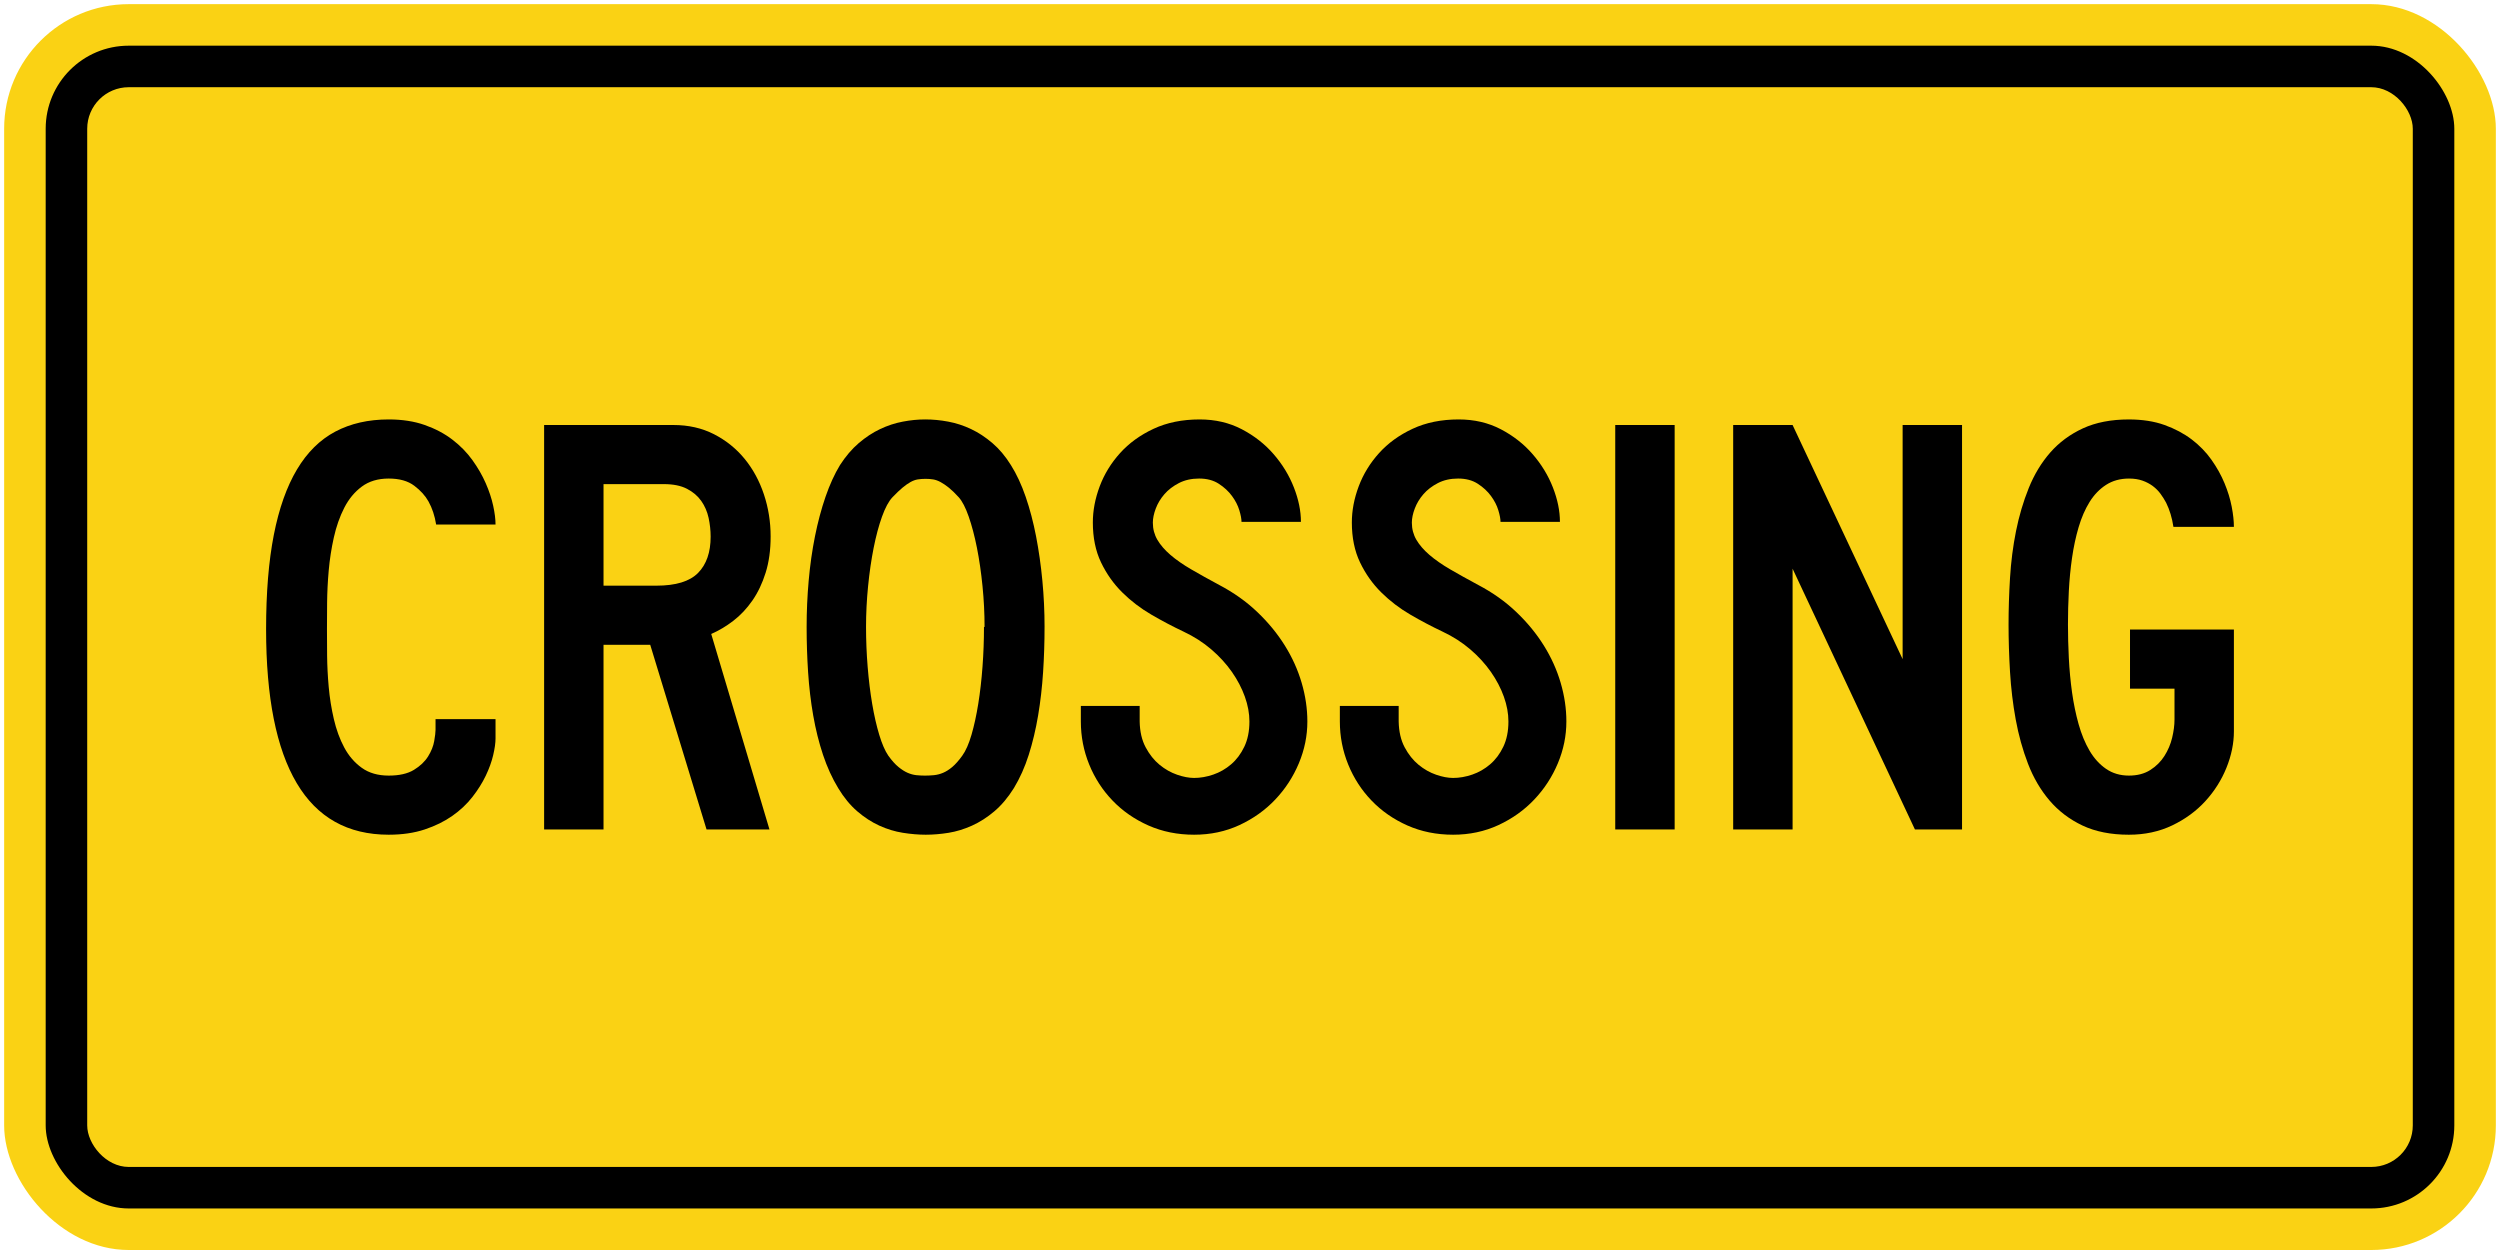 <?xml version="1.0" encoding="UTF-8" standalone="no"?>
<!-- Created with Inkscape (http://www.inkscape.org/) -->

<svg
   xmlns:dc="http://purl.org/dc/elements/1.1/"
   xmlns:cc="http://creativecommons.org/ns#"
   xmlns:rdf="http://www.w3.org/1999/02/22-rdf-syntax-ns#"
   xmlns:svg="http://www.w3.org/2000/svg"
   xmlns="http://www.w3.org/2000/svg"
   xmlns:sodipodi="http://sodipodi.sourceforge.net/DTD/sodipodi-0.dtd"
   xmlns:inkscape="http://www.inkscape.org/namespaces/inkscape"
   width="602mm"
   height="302mm"
   viewBox="0 0 602 302"
   version="1.1"
   id="svg8"
   inkscape:version="0.92.4 (5da689c313, 2019-01-14)"
   sodipodi:docname="Ontario_Wc-18t.svg">
  <defs
     id="defs2" />
  <sodipodi:namedview
     id="base"
     pagecolor="#ffffff"
     bordercolor="#666666"
     borderopacity="1.0"
     inkscape:pageopacity="0.0"
     inkscape:pageshadow="2"
     inkscape:zoom="0.35000001"
     inkscape:cx="1148.773"
     inkscape:cy="429.06026"
     inkscape:document-units="mm"
     inkscape:current-layer="layer1"
     showgrid="false"
     inkscape:window-width="1920"
     inkscape:window-height="1057"
     inkscape:window-x="-8"
     inkscape:window-y="-8"
     inkscape:window-maximized="1"
     showborder="true"
     inkscape:snap-global="true"
     showguides="false" />
  <g
     inkscape:label="Layer 1"
     inkscape:groupmode="layer"
     id="layer1"
     transform="translate(0,5)">
    <rect
       style="opacity:1;fill:#fad214;fill-opacity:1;fill-rule:nonzero;stroke:none;stroke-width:6.551;stroke-linecap:round;stroke-linejoin:round;stroke-miterlimit:4;stroke-dasharray:none;stroke-opacity:1"
       id="rect1383"
       width="600"
       height="300"
       x="1"
       y="-4"
       rx="30"
       ry="30" />
    <rect
       ry="20"
       rx="20"
       y="6"
       x="11"
       height="280"
       width="580"
       id="rect1396"
       style="opacity:1;fill:#000000;fill-opacity:1;fill-rule:nonzero;stroke:none;stroke-width:6.222;stroke-linecap:round;stroke-linejoin:round;stroke-miterlimit:4;stroke-dasharray:none;stroke-opacity:1" />
    <rect
       ry="10"
       rx="10"
       y="16"
       x="21"
       height="260"
       width="560"
       id="rect1398"
       style="opacity:1;fill:#fad214;fill-opacity:1;fill-rule:nonzero;stroke:none;stroke-width:5.892;stroke-linecap:round;stroke-linejoin:round;stroke-miterlimit:4;stroke-dasharray:none;stroke-opacity:1" />
    <path
       d="m 118.761,176.831 c -0.376,1.598 -0.974,3.256 -1.797,4.971 -0.821,1.715 -1.89,3.416 -3.206,5.106 -1.316,1.692 -2.924,3.208 -4.828,4.545 -1.902,1.342 -4.122,2.433 -6.66,3.278 -2.536,0.845 -5.426,1.268 -8.668,1.268 -9.866,0 -17.254,-4.144 -22.163,-12.44 C 66.53,175.271 64.075,162.925 64.075,146.528 c 0,-8.831 0.622,-16.419 1.868,-22.762 1.244,-6.342 3.1,-11.58 5.567,-15.714 2.467,-4.136 5.545,-7.175 9.232,-9.125 3.689,-1.95 7.976,-2.926 12.86,-2.926 3.242,0 6.132,0.447 8.668,1.338 2.538,0.893 4.758,2.067 6.66,3.524 1.904,1.457 3.512,3.101 4.828,4.933 1.316,1.833 2.385,3.689 3.206,5.567 0.823,1.88 1.421,3.689 1.797,5.428 0.376,1.737 0.564,3.24 0.564,4.51 h -14.305 c -0.328,-2.081 -0.94,-3.924 -1.832,-5.534 -0.753,-1.369 -1.892,-2.634 -3.419,-3.792 -1.526,-1.158 -3.582,-1.739 -6.167,-1.739 -2.582,0 -4.744,0.648 -6.483,1.94 -1.739,1.292 -3.148,2.997 -4.228,5.115 -1.081,2.117 -1.914,4.49 -2.502,7.124 -0.588,2.634 -0.998,5.292 -1.234,7.974 -0.234,2.677 -0.364,5.254 -0.387,7.721 -0.024,2.469 -0.034,4.598 -0.034,6.383 0,1.789 0.01,3.905 0.034,6.349 0.024,2.447 0.153,4.978 0.387,7.584 0.235,2.612 0.646,5.185 1.234,7.725 0.588,2.541 1.421,4.823 2.502,6.843 1.081,2.022 2.49,3.658 4.228,4.902 1.739,1.249 3.9,1.869 6.483,1.869 2.538,0 4.558,-0.459 6.062,-1.373 1.503,-0.919 2.643,-1.997 3.417,-3.24 0.775,-1.246 1.268,-2.481 1.479,-3.703 0.211,-1.222 0.318,-2.113 0.318,-2.677 v -2.608 h 14.446 v 4.651 c 0,1.081 -0.187,2.419 -0.564,4.017"
       style="fill:#000000;fill-opacity:1;fill-rule:nonzero;stroke:none;stroke-width:1.718"
       id="path774"
       inkscape:connector-curvature="0" />
    <path
       d="m 171.121,124.226 c 0,-1.507 -0.165,-3.017 -0.491,-4.524 -0.33,-1.507 -0.914,-2.862 -1.759,-4.063 -0.842,-1.201 -1.99,-2.179 -3.441,-2.933 -1.452,-0.753 -3.304,-1.131 -5.553,-1.131 h -14.548 v 24.453 h 12.721 c 4.684,0 8.034,-1.024 10.05,-3.074 2.015,-2.05 3.022,-4.96 3.022,-8.728 m 14.446,-0.034 c 0,3.24 -0.399,6.144 -1.198,8.704 -0.799,2.56 -1.868,4.802 -3.206,6.728 -1.34,1.926 -2.866,3.546 -4.581,4.862 -1.715,1.316 -3.49,2.373 -5.321,3.172 l 14.024,47.074 h -15.151 l -13.563,-44.468 h -11.244 v 44.468 H 131.023 V 97.342 h 31.149 c 3.617,0 6.871,0.741 9.761,2.218 2.888,1.483 5.344,3.455 7.364,5.919 2.021,2.469 3.57,5.323 4.651,8.563 1.081,3.242 1.62,6.625 1.62,10.149"
       style="fill:#000000;fill-opacity:1;fill-rule:nonzero;stroke:none;stroke-width:1.718"
       id="path778"
       inkscape:connector-curvature="0" />
    <path
       d="m 237.083,145.965 c 0,-3.242 -0.165,-6.52 -0.495,-9.83 -0.33,-3.314 -0.777,-6.388 -1.342,-9.235 -0.565,-2.838 -1.225,-5.342 -1.979,-7.503 -0.753,-2.161 -1.553,-3.711 -2.4,-4.651 -0.897,-0.986 -1.696,-1.761 -2.404,-2.325 -0.706,-0.565 -1.366,-1.01 -1.978,-1.34 -0.612,-0.328 -1.201,-0.539 -1.765,-0.634 -0.567,-0.095 -1.18,-0.141 -1.838,-0.141 -0.706,0 -1.342,0.049 -1.907,0.141 -0.565,0.095 -1.143,0.306 -1.73,0.634 -0.589,0.33 -1.227,0.775 -1.909,1.34 -0.682,0.564 -1.495,1.338 -2.436,2.325 -0.895,0.94 -1.73,2.49 -2.509,4.651 -0.777,2.161 -1.448,4.665 -2.012,7.503 -0.567,2.847 -1.014,5.921 -1.342,9.235 -0.332,3.309 -0.495,6.587 -0.495,9.83 0,3.194 0.129,6.39 0.388,9.584 0.26,3.194 0.624,6.178 1.094,8.95 0.471,2.771 1.036,5.249 1.696,7.436 0.658,2.182 1.388,3.862 2.191,5.038 0.847,1.174 1.658,2.077 2.436,2.715 0.777,0.631 1.517,1.105 2.225,1.409 0.708,0.306 1.402,0.49 2.084,0.564 0.684,0.067 1.378,0.105 2.084,0.105 0.706,0 1.424,-0.039 2.155,-0.105 0.73,-0.074 1.46,-0.258 2.191,-0.564 0.729,-0.304 1.471,-0.778 2.225,-1.409 0.753,-0.637 1.555,-1.541 2.402,-2.715 0.847,-1.175 1.589,-2.856 2.225,-5.038 0.636,-2.187 1.177,-4.665 1.624,-7.436 0.449,-2.771 0.79,-5.756 1.026,-8.95 0.237,-3.194 0.354,-6.39 0.354,-9.584 z m 14.446,0 c 0,3.665 -0.117,7.292 -0.352,10.89 -0.235,3.591 -0.634,7.07 -1.198,10.429 -0.564,3.359 -1.316,6.517 -2.256,9.477 -0.94,2.959 -2.137,5.637 -3.593,8.034 -1.411,2.254 -2.972,4.11 -4.687,5.567 -1.715,1.455 -3.512,2.606 -5.392,3.454 -1.878,0.845 -3.758,1.419 -5.637,1.725 -1.88,0.304 -3.711,0.459 -5.496,0.459 -1.739,0 -3.57,-0.155 -5.496,-0.459 -1.926,-0.306 -3.818,-0.88 -5.673,-1.725 -1.856,-0.847 -3.629,-1.998 -5.321,-3.454 -1.691,-1.457 -3.218,-3.313 -4.581,-5.567 -1.455,-2.397 -2.677,-5.075 -3.665,-8.034 -0.986,-2.96 -1.773,-6.118 -2.361,-9.477 -0.586,-3.359 -0.998,-6.838 -1.232,-10.429 -0.235,-3.598 -0.352,-7.225 -0.352,-10.89 0,-3.711 0.163,-7.423 0.493,-11.134 0.328,-3.713 0.833,-7.27 1.514,-10.675 0.682,-3.407 1.527,-6.577 2.538,-9.517 1.01,-2.933 2.173,-5.484 3.488,-7.646 1.363,-2.113 2.866,-3.874 4.51,-5.285 1.644,-1.409 3.359,-2.536 5.144,-3.383 1.785,-0.845 3.606,-1.445 5.462,-1.794 1.856,-0.357 3.653,-0.531 5.392,-0.531 1.832,0 3.687,0.173 5.567,0.531 1.88,0.349 3.711,0.948 5.496,1.794 1.785,0.847 3.5,1.974 5.144,3.383 1.644,1.411 3.125,3.172 4.44,5.285 1.363,2.161 2.55,4.713 3.56,7.646 1.01,2.94 1.844,6.11 2.502,9.517 0.658,3.405 1.163,6.962 1.515,10.675 0.352,3.711 0.528,7.423 0.528,11.134"
       style="fill:#000000;fill-opacity:1;fill-rule:nonzero;stroke:none;stroke-width:1.718"
       id="path782"
       inkscape:connector-curvature="0" />
    <path
       d="m 314.813,168.751 c 0,3.426 -0.68,6.771 -2.043,10.034 -1.363,3.261 -3.254,6.172 -5.673,8.728 -2.419,2.56 -5.297,4.613 -8.634,6.165 -3.335,1.546 -6.976,2.321 -10.922,2.321 -3.993,0 -7.658,-0.74 -10.993,-2.218 -3.337,-1.483 -6.215,-3.476 -8.634,-5.993 -2.419,-2.51 -4.299,-5.412 -5.637,-8.701 -1.338,-3.289 -2.009,-6.742 -2.009,-10.361 v -3.735 h 14.165 v 3.735 c 0.044,2.443 0.529,4.524 1.445,6.235 0.916,1.718 2.031,3.115 3.347,4.196 1.316,1.081 2.725,1.878 4.228,2.395 1.503,0.517 2.866,0.775 4.088,0.775 1.503,0 3.041,-0.268 4.615,-0.808 1.574,-0.541 3.007,-1.363 4.299,-2.471 1.292,-1.1 2.35,-2.51 3.172,-4.228 0.823,-1.711 1.234,-3.744 1.234,-6.094 0,-1.926 -0.364,-3.912 -1.093,-5.953 -0.728,-2.046 -1.773,-4.039 -3.136,-5.993 -1.363,-1.947 -3.019,-3.754 -4.969,-5.423 -1.948,-1.668 -4.168,-3.091 -6.66,-4.264 -2.584,-1.222 -5.167,-2.584 -7.751,-4.088 -2.584,-1.503 -4.923,-3.289 -7.012,-5.357 -2.091,-2.067 -3.794,-4.472 -5.11,-7.225 -1.316,-2.744 -1.972,-5.952 -1.972,-9.617 0,-2.866 0.552,-5.766 1.655,-8.706 1.105,-2.933 2.737,-5.6 4.899,-7.996 2.161,-2.397 4.85,-4.345 8.069,-5.849 3.218,-1.503 6.919,-2.256 11.099,-2.256 3.759,0 7.141,0.789 10.147,2.362 3.009,1.574 5.569,3.581 7.682,6.024 2.115,2.443 3.735,5.112 4.862,7.996 1.129,2.893 1.692,5.651 1.692,8.283 h -14.307 c 0,-0.703 -0.175,-1.634 -0.527,-2.799 -0.352,-1.168 -0.94,-2.309 -1.763,-3.429 -0.821,-1.122 -1.878,-2.101 -3.17,-2.94 -1.292,-0.844 -2.878,-1.263 -4.758,-1.263 -1.832,0 -3.454,0.366 -4.862,1.091 -1.409,0.729 -2.572,1.62 -3.488,2.679 -0.916,1.057 -1.61,2.204 -2.079,3.45 -0.471,1.244 -0.704,2.381 -0.704,3.412 0,1.503 0.364,2.876 1.091,4.12 0.728,1.246 1.775,2.454 3.137,3.629 1.363,1.173 3.029,2.335 5.003,3.483 1.972,1.151 4.228,2.405 6.764,3.768 3.478,1.83 6.531,4 9.161,6.514 2.632,2.51 4.84,5.199 6.625,8.062 1.785,2.866 3.136,5.856 4.051,8.979 0.916,3.122 1.375,6.232 1.375,9.33"
       style="fill:#000000;fill-opacity:1;fill-rule:nonzero;stroke:none;stroke-width:1.718"
       id="path786"
       inkscape:connector-curvature="0" />
    <path
       d="m 377.181,168.751 c 0,3.426 -0.68,6.771 -2.043,10.034 -1.362,3.261 -3.254,6.172 -5.673,8.728 -2.419,2.56 -5.297,4.613 -8.634,6.165 -3.335,1.546 -6.976,2.321 -10.922,2.321 -3.993,0 -7.658,-0.74 -10.993,-2.218 -3.337,-1.483 -6.215,-3.476 -8.634,-5.993 -2.419,-2.51 -4.299,-5.412 -5.637,-8.701 -1.338,-3.289 -2.009,-6.742 -2.009,-10.361 v -3.735 h 14.165 v 3.735 c 0.049,2.443 0.529,4.524 1.445,6.235 0.916,1.718 2.031,3.115 3.347,4.196 1.316,1.081 2.725,1.878 4.228,2.395 1.503,0.517 2.866,0.775 4.088,0.775 1.503,0 3.041,-0.268 4.615,-0.808 1.574,-0.541 3.007,-1.363 4.299,-2.471 1.292,-1.1 2.35,-2.51 3.172,-4.228 0.823,-1.711 1.234,-3.744 1.234,-6.094 0,-1.926 -0.364,-3.912 -1.093,-5.953 -0.729,-2.046 -1.773,-4.039 -3.136,-5.993 -1.363,-1.947 -3.019,-3.754 -4.969,-5.423 -1.948,-1.668 -4.168,-3.091 -6.66,-4.264 -2.584,-1.222 -5.167,-2.584 -7.751,-4.088 -2.584,-1.503 -4.923,-3.289 -7.012,-5.357 -2.091,-2.067 -3.794,-4.472 -5.11,-7.225 -1.316,-2.744 -1.972,-5.952 -1.972,-9.617 0,-2.866 0.552,-5.766 1.655,-8.706 1.105,-2.933 2.737,-5.6 4.899,-7.996 2.161,-2.397 4.85,-4.345 8.069,-5.849 3.218,-1.503 6.919,-2.256 11.099,-2.256 3.759,0 7.141,0.789 10.148,2.362 3.009,1.574 5.569,3.581 7.682,6.024 2.115,2.443 3.735,5.112 4.862,7.996 1.129,2.893 1.692,5.651 1.692,8.283 h -14.307 c 0,-0.703 -0.175,-1.634 -0.527,-2.799 -0.352,-1.168 -0.94,-2.309 -1.763,-3.429 -0.821,-1.122 -1.878,-2.101 -3.17,-2.94 -1.292,-0.844 -2.878,-1.263 -4.758,-1.263 -1.832,0 -3.454,0.366 -4.862,1.091 -1.409,0.729 -2.572,1.62 -3.488,2.679 -0.916,1.057 -1.61,2.204 -2.079,3.45 -0.471,1.244 -0.704,2.381 -0.704,3.412 0,1.503 0.364,2.876 1.091,4.12 0.729,1.246 1.775,2.454 3.137,3.629 1.363,1.173 3.029,2.335 5.003,3.483 1.973,1.151 4.228,2.405 6.765,3.768 3.478,1.83 6.531,4 9.161,6.514 2.632,2.51 4.84,5.199 6.625,8.062 1.785,2.866 3.136,5.856 4.051,8.979 0.916,3.122 1.375,6.232 1.375,9.33"
       style="fill:#000000;fill-opacity:1;fill-rule:nonzero;stroke:none;stroke-width:1.718"
       id="path790"
       inkscape:connector-curvature="0" />
    <path
       d="m 388.95,97.34 h 14.305 v 97.393 h -14.305 z"
       style="fill:#000000;fill-opacity:1;fill-rule:nonzero;stroke:none;stroke-width:1.718"
       id="path792"
       inkscape:connector-curvature="0" />
    <path
       d="m 461.113,194.731 -29.458,-62.79 v 62.79 H 417.349 V 97.339 h 14.305 l 26.498,56.378 V 97.339 h 14.307 v 97.393 z"
       style="fill:#000000;fill-opacity:1;fill-rule:nonzero;stroke:none;stroke-width:1.718"
       id="path796"
       inkscape:connector-curvature="0" />
    <path
       d="m 536.127,179.885 c -1.198,2.957 -2.89,5.63 -5.074,8.024 -2.186,2.392 -4.84,4.338 -7.964,5.838 -3.124,1.5 -6.613,2.253 -10.465,2.253 -4.321,0 -8.044,-0.742 -11.17,-2.218 -3.124,-1.483 -5.766,-3.49 -7.928,-6.027 -2.161,-2.536 -3.888,-5.483 -5.18,-8.845 -1.292,-3.356 -2.278,-6.907 -2.959,-10.639 -0.682,-3.739 -1.139,-7.563 -1.375,-11.489 -0.235,-3.921 -0.352,-7.715 -0.352,-11.379 0,-3.618 0.117,-7.366 0.352,-11.239 0.235,-3.88 0.717,-7.636 1.445,-11.276 0.729,-3.641 1.749,-7.094 3.065,-10.362 1.316,-3.263 3.041,-6.118 5.18,-8.562 2.137,-2.441 4.756,-4.378 7.857,-5.814 3.101,-1.43 6.788,-2.148 11.063,-2.148 3.242,0 6.108,0.445 8.598,1.338 2.49,0.893 4.675,2.057 6.555,3.486 1.878,1.436 3.464,3.067 4.756,4.9 1.292,1.832 2.338,3.711 3.136,5.637 0.799,1.926 1.375,3.806 1.727,5.637 0.352,1.833 0.529,3.454 0.529,4.862 h -14.563 c -0.326,-2.173 -0.914,-4.11 -1.758,-5.814 -0.376,-0.708 -0.821,-1.417 -1.337,-2.125 -0.515,-0.711 -1.139,-1.335 -1.864,-1.878 -0.727,-0.545 -1.56,-0.985 -2.498,-1.313 -0.936,-0.328 -2.015,-0.497 -3.235,-0.497 -2.11,0 -3.95,0.507 -5.522,1.517 -1.57,1.01 -2.897,2.385 -3.976,4.127 -1.079,1.739 -1.957,3.761 -2.637,6.067 -0.679,2.302 -1.208,4.763 -1.582,7.369 -0.375,2.612 -0.634,5.28 -0.775,8.008 -0.141,2.727 -0.209,5.409 -0.209,8.039 0,2.588 0.069,5.292 0.209,8.115 0.141,2.818 0.4,5.57 0.773,8.252 0.374,2.68 0.904,5.232 1.581,7.654 0.68,2.423 1.558,4.55 2.636,6.383 1.077,1.835 2.402,3.292 3.972,4.374 1.569,1.081 3.407,1.622 5.517,1.622 2.015,0 3.725,-0.447 5.129,-1.34 1.407,-0.892 2.543,-2.019 3.411,-3.381 0.864,-1.363 1.488,-2.83 1.863,-4.404 0.373,-1.574 0.562,-3.021 0.562,-4.335 v -7.471 h -10.713 v -14.235 h 25.018 v 24.491 c 0,2.905 -0.6,5.838 -1.797,8.795"
       style="fill:#000000;fill-opacity:1;fill-rule:nonzero;stroke:none;stroke-width:1.718"
       id="path800"
       inkscape:connector-curvature="0" />
  </g>
</svg>
